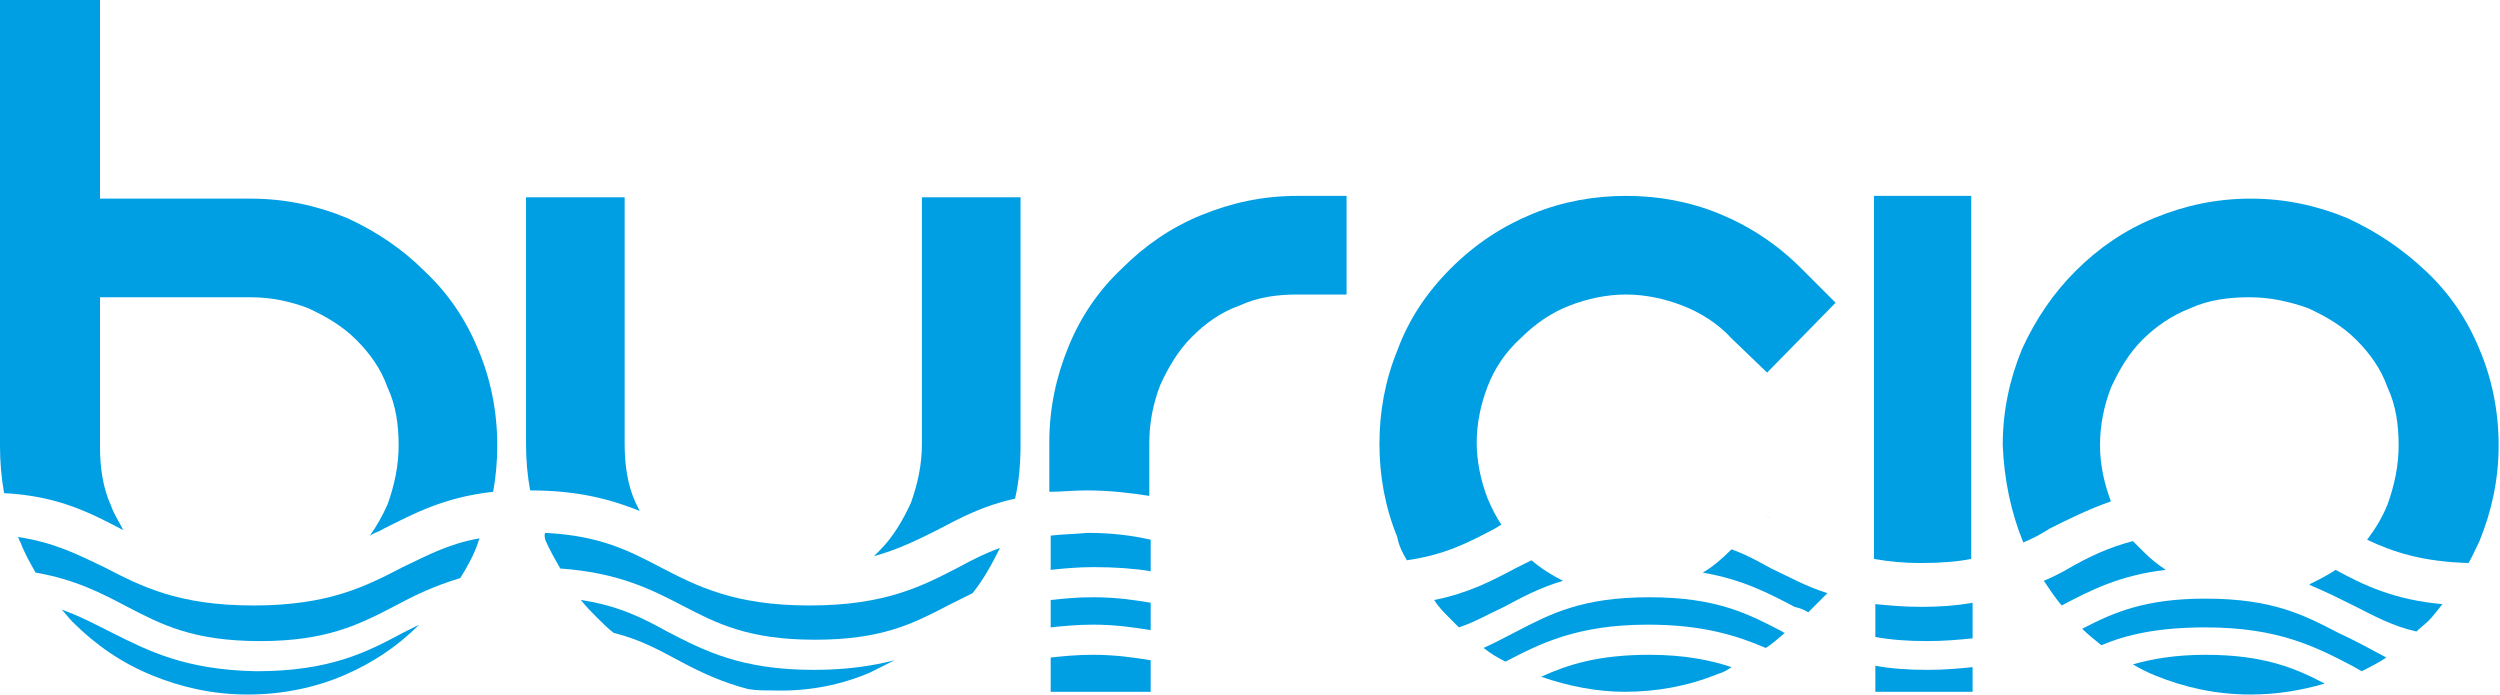 <?xml version="1.0" encoding="utf-8"?>
<!-- Generator: Adobe Illustrator 19.1.0, SVG Export Plug-In . SVG Version: 6.00 Build 0)  -->
<svg version="1.1" id="Livello_1" xmlns="http://www.w3.org/2000/svg" xmlns:xlink="http://www.w3.org/1999/xlink" x="0px" y="0px"
	 viewBox="0 0 182.5 50.7" style="enable-background:new 0 0 182.5 50.7;" xml:space="preserve">
<style type="text/css">
	.st0{fill:#009FE3;}
</style>
<g>
	<path class="st0" d="M1.3,39.2c0.1,0.1,0.1,0.3,0.2,0.4c0.3,0.8,0.7,1.5,1.1,2.2c2.9,0.5,4.8,1.5,6.7,2.5c2.5,1.3,4.8,2.5,9.7,2.5
		c4.8,0,7.2-1.2,9.7-2.5c1.5-0.8,2.9-1.5,4.9-2.1c0.5-0.8,1-1.7,1.3-2.6c0-0.1,0.1-0.2,0.1-0.3c-2.3,0.4-3.9,1.3-5.6,2.1
		c-2.7,1.4-5.4,2.8-10.9,2.8s-8.2-1.4-10.9-2.8C5.7,40.5,4,39.6,1.3,39.2z"/>
	<path class="st0" d="M9,38.7C9,38.7,9,38.7,9,38.7c-0.3-0.6-0.7-1.2-0.9-1.8c-0.6-1.3-0.8-2.8-0.8-4.3V21.7h11
		c1.5,0,2.9,0.3,4.2,0.8c1.3,0.6,2.5,1.3,3.5,2.3c1,1,1.8,2.1,2.3,3.5c0.6,1.3,0.8,2.7,0.8,4.2c0,1.5-0.3,2.9-0.8,4.3
		c-0.4,0.9-0.8,1.6-1.3,2.3c0.3-0.2,0.7-0.3,1-0.5c2.2-1.1,4.4-2.3,8-2.7c0.2-1.1,0.3-2.2,0.3-3.4c0-2.5-0.5-4.9-1.4-7
		c-0.9-2.2-2.2-4.1-3.9-5.7c-1.6-1.6-3.5-2.9-5.7-3.9c-2.2-0.9-4.5-1.4-7-1.4h-11V0H0v32.6c0,1.1,0.1,2.3,0.3,3.4
		C4.3,36.2,6.7,37.5,9,38.7z"/>
	<path class="st0" d="M8.2,46.2c-1.2-0.6-2.3-1.2-3.7-1.7c0.3,0.3,0.5,0.6,0.8,0.9c1.7,1.7,3.6,3,5.8,3.9c2.2,0.9,4.5,1.4,7,1.4
		c2.5,0,4.9-0.5,7-1.4c2.1-0.9,3.9-2.1,5.5-3.7c-0.4,0.2-0.8,0.4-1.2,0.6c-2.6,1.4-5.3,2.8-10.7,2.8C13.5,48.9,10.8,47.5,8.2,46.2z"
		/>
</g>
<g>
	<path class="st0" d="M63.5,49.1c0.6-0.3,1.2-0.6,1.8-0.9c-1.6,0.4-3.4,0.7-5.9,0.7c-5.3,0-8-1.4-10.7-2.8c-1.8-1-3.6-1.9-6.3-2.3
		c0.4,0.5,0.8,0.9,1.2,1.3c0.4,0.4,0.8,0.8,1.2,1.1c2,0.5,3.4,1.3,4.9,2.1c1.5,0.8,3,1.5,4.9,2c0.6,0.1,1.1,0.1,1.7,0.1
		C59,50.5,61.4,50,63.5,49.1z"/>
	<path class="st0" d="M39.8,39.4c0.3,0.7,0.7,1.4,1.1,2.1c4.2,0.3,6.6,1.5,8.9,2.7c2.5,1.3,4.8,2.5,9.7,2.5s7.2-1.2,9.7-2.5
		c0.6-0.3,1.2-0.6,1.8-0.9c0.8-1,1.4-2.1,2-3.3c-1.1,0.4-2.1,0.9-3,1.4c-2.7,1.4-5.4,2.8-10.9,2.8c-5.5,0-8.2-1.4-10.9-2.8
		c-2.3-1.2-4.4-2.3-8.4-2.5C39.7,39.1,39.8,39.3,39.8,39.4z"/>
	<path class="st0" d="M68.4,38.7c1.7-0.9,3.4-1.8,5.7-2.3c0.3-1.3,0.4-2.6,0.4-4v-18h-7.2v18c0,1.5-0.3,2.9-0.8,4.3
		c-0.6,1.3-1.3,2.5-2.3,3.5c-0.1,0.1-0.3,0.3-0.4,0.4C65.6,40.1,67,39.4,68.4,38.7z"/>
	<path class="st0" d="M46.7,37.3c-0.1-0.2-0.2-0.4-0.3-0.6c-0.6-1.3-0.8-2.8-0.8-4.3v-18h-7.2v18c0,1.2,0.1,2.3,0.3,3.4
		C42.3,35.8,44.7,36.5,46.7,37.3z"/>
</g>
<g>
	<path class="st0" d="M79.8,47.8c-1.2,0-2.2,0.1-3.1,0.2v2.5H84v-2.3C82.8,48,81.4,47.8,79.8,47.8z"/>
	<path class="st0" d="M84,46v-2c-1.2-0.2-2.5-0.4-4.2-0.4c-1.2,0-2.2,0.1-3.1,0.2v2c0.9-0.1,2-0.2,3.1-0.2
		C81.4,45.6,82.8,45.8,84,46z"/>
	<path class="st0" d="M76.7,39.1v2.5c0.9-0.1,2-0.2,3.1-0.2c1.6,0,3,0.1,4.2,0.3v-2.3c-1.3-0.3-2.8-0.5-4.6-0.5
		C78.3,39,77.5,39,76.7,39.1z"/>
	<path class="st0" d="M79.3,35.8c1.8,0,3.3,0.2,4.6,0.4v-3.9c0-1.5,0.3-2.9,0.8-4.2c0.6-1.3,1.3-2.5,2.3-3.5c1-1,2.1-1.8,3.5-2.3
		c1.3-0.6,2.7-0.8,4.2-0.8h3.6v-7.2h-3.6c-2.5,0-4.8,0.5-7,1.4c-2.2,0.9-4.1,2.2-5.8,3.9c-1.7,1.6-3,3.5-3.9,5.7
		c-0.9,2.2-1.4,4.5-1.4,7v3.6C77.5,35.9,78.4,35.8,79.3,35.8z"/>
</g>
<g>
	<path class="st0" d="M128.9,37.7c0.1,0,0.2,0.1,0.3,0.1L128.9,37.7L128.9,37.7z"/>
	<path class="st0" d="M128.9,47.3c0.5-0.3,0.9-0.7,1.4-1.1c-0.1,0-0.2-0.1-0.2-0.1c-2.5-1.3-4.8-2.5-9.7-2.5s-7.2,1.2-9.7,2.5
		c-0.8,0.4-1.5,0.8-2.4,1.2c0.5,0.4,1,0.7,1.6,1c2.5-1.3,5.2-2.7,10.4-2.7C124.3,45.6,126.8,46.4,128.9,47.3z"/>
	<path class="st0" d="M132,44.7l1.4-1.4c-1.6-0.5-2.8-1.2-4.1-1.8c-0.9-0.5-1.8-1-2.9-1.4l-0.1,0.1c-0.6,0.6-1.3,1.2-2,1.6
		c2.9,0.5,4.8,1.5,6.7,2.5C131.4,44.4,131.7,44.5,132,44.7z"/>
	<path class="st0" d="M120.4,47.8c-3.7,0-5.9,0.7-7.9,1.6c2,0.7,4.1,1.1,6.1,1.1c2.3,0,4.6-0.4,6.8-1.3c0.4-0.1,0.7-0.3,1-0.5
		C124.9,48.2,123,47.8,120.4,47.8z"/>
	<path class="st0" d="M102.7,40.9c2.8-0.4,4.5-1.3,6.4-2.3c0.2-0.1,0.3-0.2,0.5-0.3c-0.4-0.6-0.7-1.2-1-1.9
		c-0.5-1.3-0.8-2.7-0.8-4.1c0-1.4,0.3-2.8,0.8-4.1c0.5-1.3,1.3-2.5,2.4-3.5c1.1-1.1,2.3-1.9,3.6-2.4c1.3-0.5,2.7-0.8,4.1-0.8
		c1.4,0,2.8,0.3,4.1,0.8c1.3,0.5,2.6,1.3,3.6,2.4l2.6,2.5l5-5.1l-2.5-2.5c-1.8-1.8-3.8-3.1-6-4c-2.2-0.9-4.5-1.3-6.8-1.3
		c-2.3,0-4.6,0.4-6.8,1.3c-2.2,0.9-4.2,2.2-6,4c-1.8,1.8-3.1,3.8-3.9,6c-0.9,2.2-1.3,4.5-1.3,6.8s0.4,4.6,1.3,6.8
		C102.1,39.8,102.4,40.4,102.7,40.9z"/>
	<path class="st0" d="M105.9,45.2c0.2,0.2,0.4,0.4,0.6,0.6c1.2-0.4,2.2-1,3.3-1.5c1.3-0.7,2.6-1.4,4.3-1.9c-0.8-0.4-1.6-0.9-2.3-1.5
		c-0.4,0.2-0.8,0.4-1.2,0.6c-1.7,0.9-3.4,1.8-5.9,2.3C105,44.3,105.4,44.7,105.9,45.2z"/>
</g>
<g>
	<path class="st0" d="M140.2,41.1c1.5,0,2.7-0.1,3.7-0.3V14.3h-7.1v26.5C137.9,41,139,41.1,140.2,41.1z"/>
	<path class="st0" d="M144,48.7c-1,0.1-2,0.2-3.3,0.2c-1.5,0-2.7-0.1-3.8-0.3v1.9h7.1V48.7z"/>
	<path class="st0" d="M136.9,44.1v2.4c1.1,0.2,2.3,0.3,3.8,0.3c1.2,0,2.3-0.1,3.3-0.2V44c-1.1,0.2-2.3,0.3-3.7,0.3
		C139,44.3,137.9,44.2,136.9,44.1z"/>
</g>
<g>
	<path class="st0" d="M147.7,39.6c0.7-0.3,1.3-0.6,1.9-1c1.4-0.7,2.8-1.4,4.5-2c-0.5-1.3-0.8-2.7-0.8-4.1c0-1.5,0.3-2.9,0.8-4.2
		c0.6-1.3,1.3-2.5,2.3-3.5c1-1,2.2-1.8,3.5-2.3c1.3-0.6,2.8-0.8,4.3-0.8c1.5,0,2.9,0.3,4.3,0.8c1.3,0.6,2.5,1.3,3.5,2.3
		c1,1,1.8,2.1,2.3,3.5c0.6,1.3,0.8,2.7,0.8,4.2c0,1.5-0.3,2.9-0.8,4.3c-0.4,1-0.9,1.8-1.5,2.6c1.9,0.9,4,1.6,7.4,1.7
		c0.3-0.5,0.5-1,0.8-1.6c0.9-2.2,1.4-4.5,1.4-7c0-2.5-0.5-4.9-1.4-7c-0.9-2.2-2.2-4.1-3.9-5.7c-1.7-1.6-3.6-2.9-5.8-3.9
		c-2.2-0.9-4.5-1.4-7-1.4c-2.5,0-4.8,0.5-7,1.4c-2.2,0.9-4.1,2.2-5.8,3.9c-1.6,1.6-2.9,3.5-3.9,5.7c-0.9,2.2-1.4,4.5-1.4,7
		C146.3,35,146.8,37.4,147.7,39.6C147.7,39.6,147.7,39.6,147.7,39.6z"/>
	<path class="st0" d="M170.7,46.2c-2.5-1.3-4.8-2.5-9.7-2.5c-4.4,0-6.7,1-9,2.2c0.4,0.4,0.9,0.8,1.4,1.2c1.9-0.8,4.2-1.3,7.6-1.3
		c5.3,0,8,1.4,10.7,2.8c0.2,0.1,0.5,0.3,0.7,0.4c0.6-0.3,1.2-0.6,1.8-1C172.9,47.3,171.8,46.7,170.7,46.2z"/>
	<path class="st0" d="M149.2,42.4c0.4,0.6,0.8,1.2,1.3,1.8c2.1-1.1,4.2-2.2,7.6-2.6c-0.6-0.4-1.1-0.8-1.6-1.3
		c-0.3-0.3-0.5-0.5-0.8-0.8c-1.9,0.5-3.3,1.2-4.7,2C150.5,41.8,149.9,42.1,149.2,42.4z"/>
	<path class="st0" d="M178.3,44.1c-3.5-0.3-5.8-1.4-7.8-2.5c-0.6,0.4-1.2,0.7-1.8,1c0,0-0.1,0-0.1,0.1c1.2,0.5,2.2,1,3.2,1.5
		c1.4,0.7,2.8,1.5,4.6,1.9c0.3-0.3,0.6-0.5,0.9-0.8C177.6,45,177.9,44.6,178.3,44.1z"/>
	<path class="st0" d="M161,47.8c-2.2,0-3.9,0.3-5.3,0.7c0.5,0.3,1.1,0.6,1.6,0.8c2.2,0.9,4.5,1.4,7,1.4c1.9,0,3.7-0.3,5.4-0.8
		C167.6,48.8,165.3,47.8,161,47.8z"/>
</g>
</svg>
